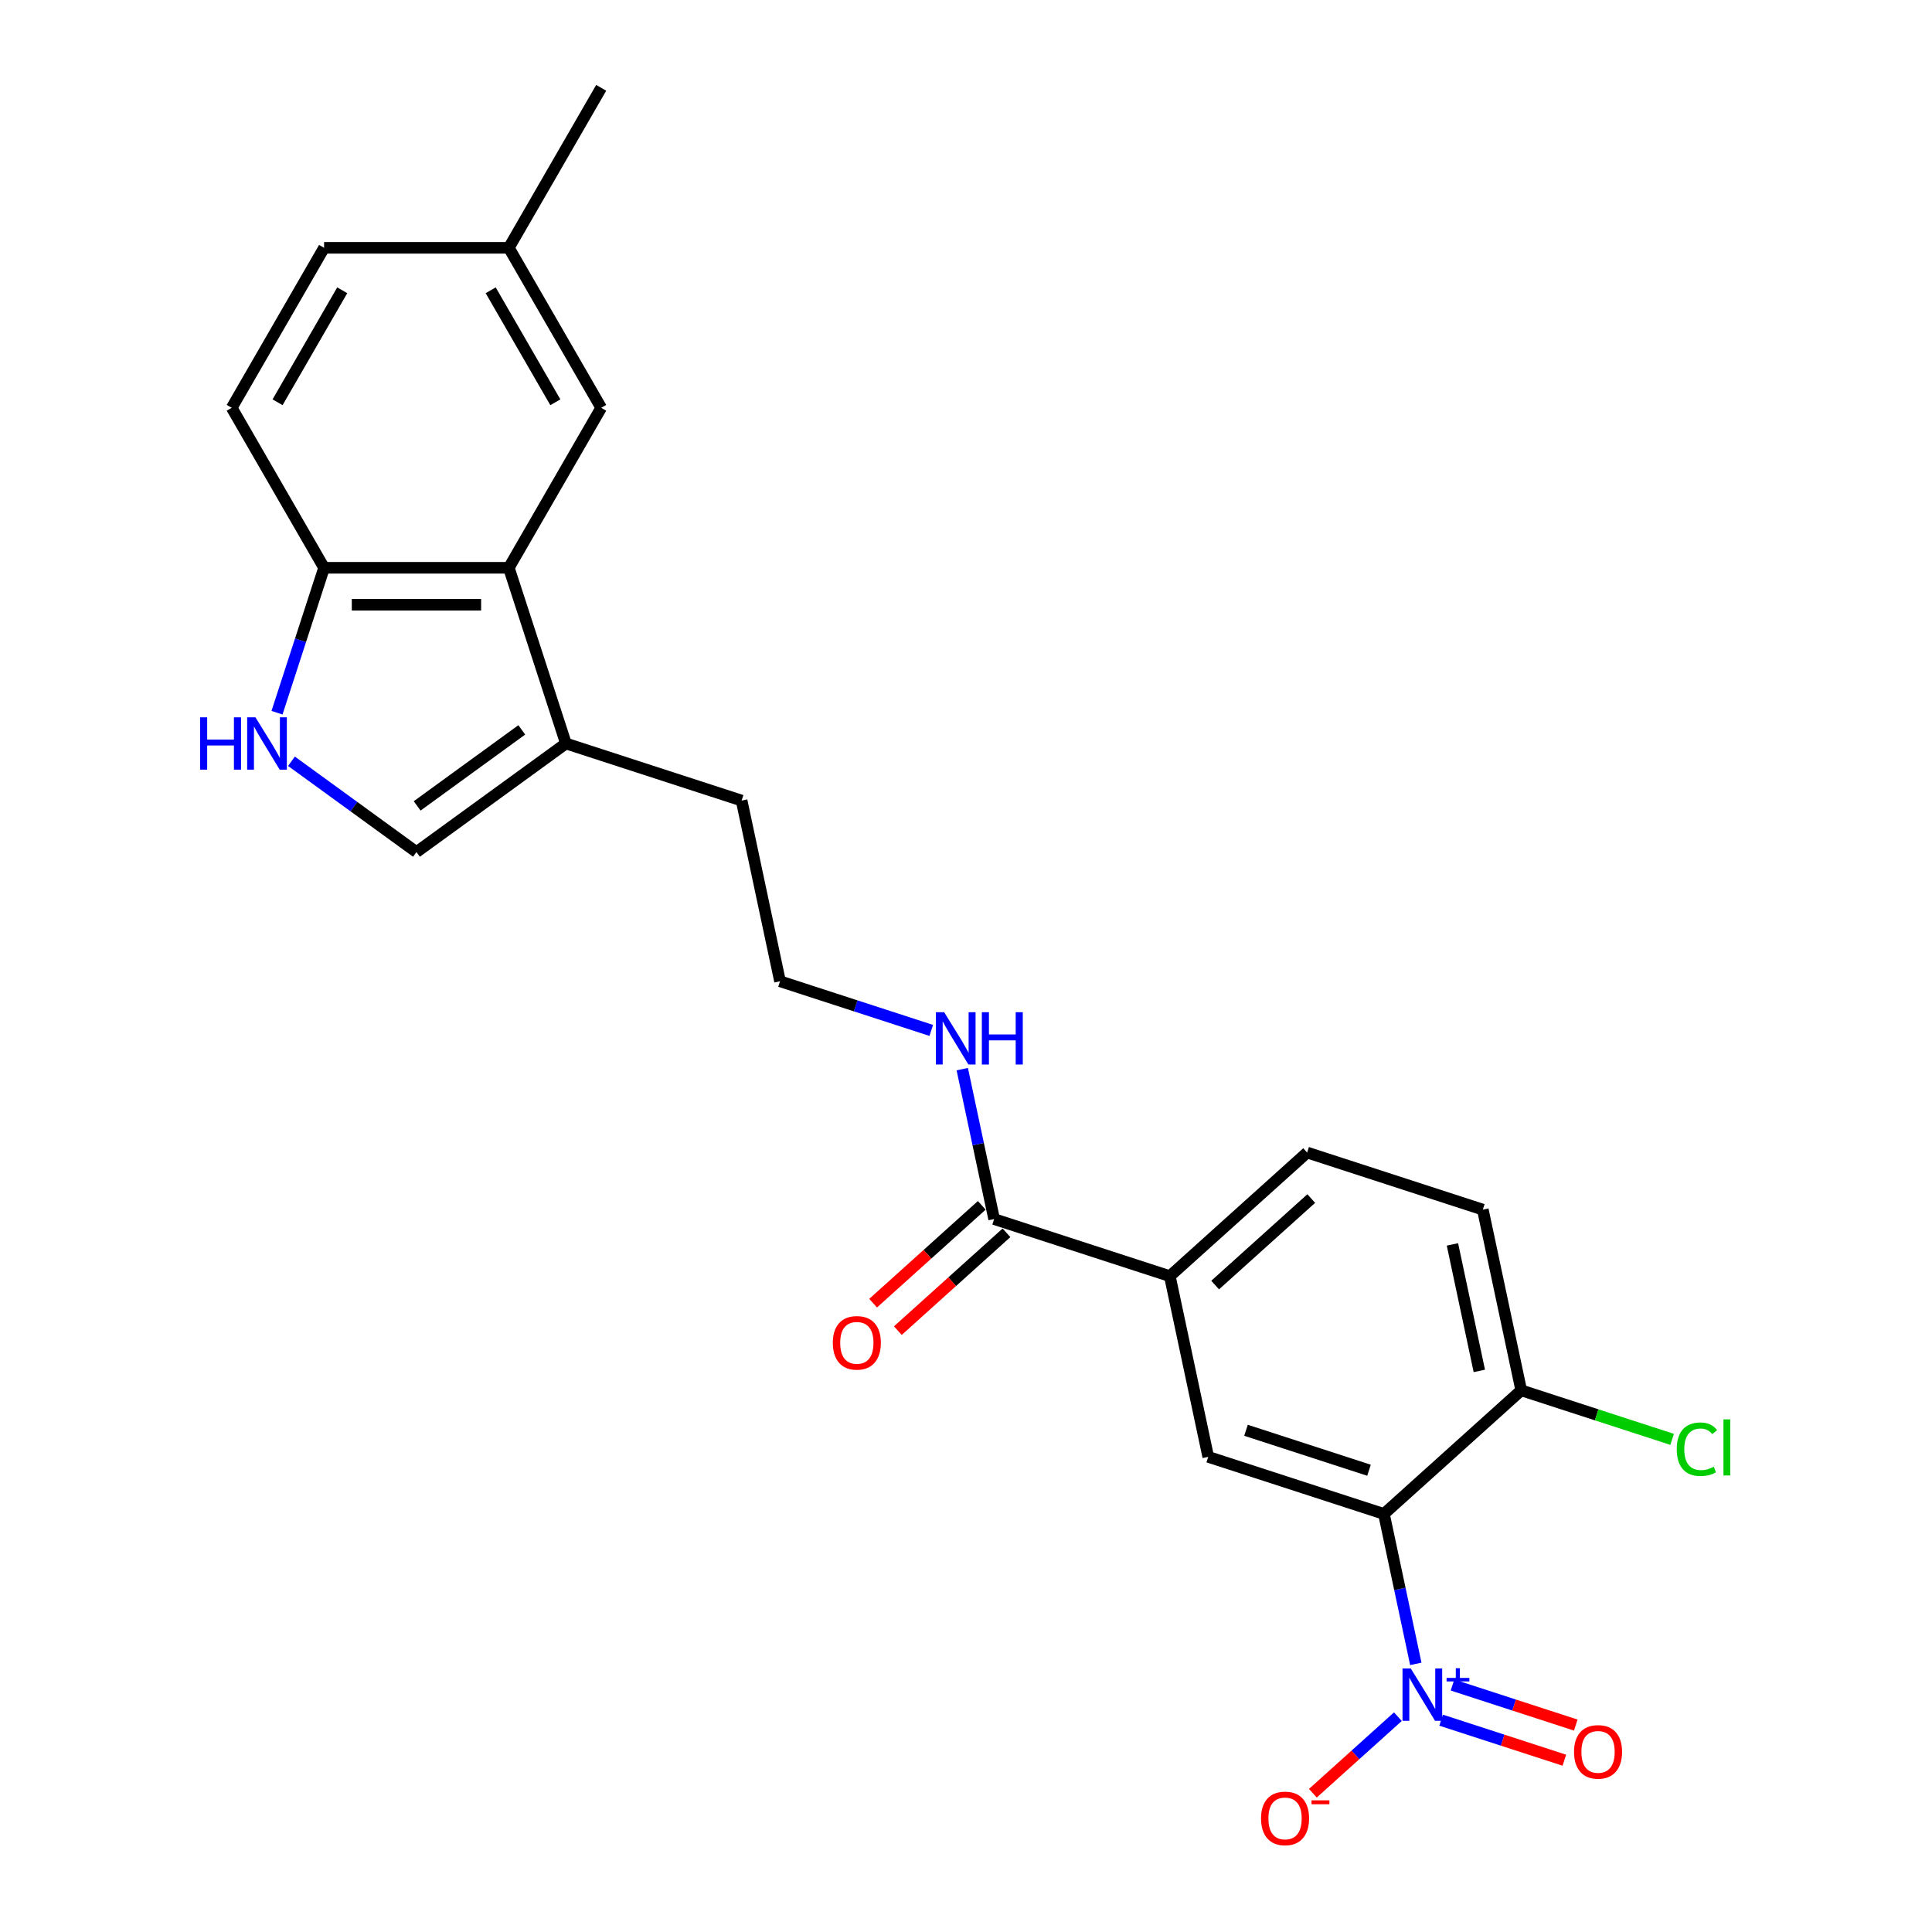 <?xml version='1.0' encoding='iso-8859-1'?>
<svg version='1.1' baseProfile='full'
              xmlns='http://www.w3.org/2000/svg'
                      xmlns:rdkit='http://www.rdkit.org/xml'
                      xmlns:xlink='http://www.w3.org/1999/xlink'
                  xml:space='preserve'
width='1000px' height='1000px' viewBox='0 0 1000 1000'>
<!-- END OF HEADER -->
<rect style='opacity:1.0;fill:#FFFFFF;stroke:none' width='1000' height='1000' x='0' y='0'> </rect>
<path class='bond-0' d='M 732.818,861.217 L 724.571,822.416' style='fill:none;fill-rule:evenodd;stroke:#0000FF;stroke-width:6px;stroke-linecap:butt;stroke-linejoin:miter;stroke-opacity:1' />
<path class='bond-0' d='M 724.571,822.416 L 716.324,783.616' style='fill:none;fill-rule:evenodd;stroke:#000000;stroke-width:6px;stroke-linecap:butt;stroke-linejoin:miter;stroke-opacity:1' />
<path class='bond-10' d='M 723.544,888.546 L 701.542,908.357' style='fill:none;fill-rule:evenodd;stroke:#0000FF;stroke-width:6px;stroke-linecap:butt;stroke-linejoin:miter;stroke-opacity:1' />
<path class='bond-10' d='M 701.542,908.357 L 679.539,928.168' style='fill:none;fill-rule:evenodd;stroke:#FF0000;stroke-width:6px;stroke-linecap:butt;stroke-linejoin:miter;stroke-opacity:1' />
<path class='bond-11' d='M 745.91,890.355 L 777.806,900.719' style='fill:none;fill-rule:evenodd;stroke:#0000FF;stroke-width:6px;stroke-linecap:butt;stroke-linejoin:miter;stroke-opacity:1' />
<path class='bond-11' d='M 777.806,900.719 L 809.702,911.082' style='fill:none;fill-rule:evenodd;stroke:#FF0000;stroke-width:6px;stroke-linecap:butt;stroke-linejoin:miter;stroke-opacity:1' />
<path class='bond-11' d='M 751.819,872.167 L 783.716,882.53' style='fill:none;fill-rule:evenodd;stroke:#0000FF;stroke-width:6px;stroke-linecap:butt;stroke-linejoin:miter;stroke-opacity:1' />
<path class='bond-11' d='M 783.716,882.53 L 815.612,892.894' style='fill:none;fill-rule:evenodd;stroke:#FF0000;stroke-width:6px;stroke-linecap:butt;stroke-linejoin:miter;stroke-opacity:1' />
<path class='bond-1' d='M 716.324,783.616 L 625.382,754.067' style='fill:none;fill-rule:evenodd;stroke:#000000;stroke-width:6px;stroke-linecap:butt;stroke-linejoin:miter;stroke-opacity:1' />
<path class='bond-1' d='M 708.592,760.995 L 644.933,740.311' style='fill:none;fill-rule:evenodd;stroke:#000000;stroke-width:6px;stroke-linecap:butt;stroke-linejoin:miter;stroke-opacity:1' />
<path class='bond-9' d='M 716.324,783.616 L 787.384,719.633' style='fill:none;fill-rule:evenodd;stroke:#000000;stroke-width:6px;stroke-linecap:butt;stroke-linejoin:miter;stroke-opacity:1' />
<path class='bond-7' d='M 625.382,754.067 L 605.502,660.535' style='fill:none;fill-rule:evenodd;stroke:#000000;stroke-width:6px;stroke-linecap:butt;stroke-linejoin:miter;stroke-opacity:1' />
<path class='bond-2' d='M 150.859,394.025 L 183.208,417.528' style='fill:none;fill-rule:evenodd;stroke:#0000FF;stroke-width:6px;stroke-linecap:butt;stroke-linejoin:miter;stroke-opacity:1' />
<path class='bond-2' d='M 183.208,417.528 L 215.558,441.031' style='fill:none;fill-rule:evenodd;stroke:#000000;stroke-width:6px;stroke-linecap:butt;stroke-linejoin:miter;stroke-opacity:1' />
<path class='bond-25' d='M 143.375,368.896 L 155.561,331.391' style='fill:none;fill-rule:evenodd;stroke:#0000FF;stroke-width:6px;stroke-linecap:butt;stroke-linejoin:miter;stroke-opacity:1' />
<path class='bond-25' d='M 155.561,331.391 L 167.747,293.886' style='fill:none;fill-rule:evenodd;stroke:#000000;stroke-width:6px;stroke-linecap:butt;stroke-linejoin:miter;stroke-opacity:1' />
<path class='bond-3' d='M 263.368,293.886 L 292.917,384.827' style='fill:none;fill-rule:evenodd;stroke:#000000;stroke-width:6px;stroke-linecap:butt;stroke-linejoin:miter;stroke-opacity:1' />
<path class='bond-8' d='M 263.368,293.886 L 167.747,293.886' style='fill:none;fill-rule:evenodd;stroke:#000000;stroke-width:6px;stroke-linecap:butt;stroke-linejoin:miter;stroke-opacity:1' />
<path class='bond-8' d='M 249.025,313.01 L 182.09,313.01' style='fill:none;fill-rule:evenodd;stroke:#000000;stroke-width:6px;stroke-linecap:butt;stroke-linejoin:miter;stroke-opacity:1' />
<path class='bond-12' d='M 263.368,293.886 L 311.179,211.075' style='fill:none;fill-rule:evenodd;stroke:#000000;stroke-width:6px;stroke-linecap:butt;stroke-linejoin:miter;stroke-opacity:1' />
<path class='bond-4' d='M 215.558,441.031 L 292.917,384.827' style='fill:none;fill-rule:evenodd;stroke:#000000;stroke-width:6px;stroke-linecap:butt;stroke-linejoin:miter;stroke-opacity:1' />
<path class='bond-4' d='M 215.921,417.129 L 270.072,377.785' style='fill:none;fill-rule:evenodd;stroke:#000000;stroke-width:6px;stroke-linecap:butt;stroke-linejoin:miter;stroke-opacity:1' />
<path class='bond-5' d='M 292.917,384.827 L 383.858,414.375' style='fill:none;fill-rule:evenodd;stroke:#000000;stroke-width:6px;stroke-linecap:butt;stroke-linejoin:miter;stroke-opacity:1' />
<path class='bond-6' d='M 514.561,630.987 L 605.502,660.535' style='fill:none;fill-rule:evenodd;stroke:#000000;stroke-width:6px;stroke-linecap:butt;stroke-linejoin:miter;stroke-opacity:1' />
<path class='bond-13' d='M 508.162,623.881 L 480.043,649.2' style='fill:none;fill-rule:evenodd;stroke:#000000;stroke-width:6px;stroke-linecap:butt;stroke-linejoin:miter;stroke-opacity:1' />
<path class='bond-13' d='M 480.043,649.2 L 451.923,674.519' style='fill:none;fill-rule:evenodd;stroke:#FF0000;stroke-width:6px;stroke-linecap:butt;stroke-linejoin:miter;stroke-opacity:1' />
<path class='bond-13' d='M 520.959,638.093 L 492.839,663.412' style='fill:none;fill-rule:evenodd;stroke:#000000;stroke-width:6px;stroke-linecap:butt;stroke-linejoin:miter;stroke-opacity:1' />
<path class='bond-13' d='M 492.839,663.412 L 464.72,688.731' style='fill:none;fill-rule:evenodd;stroke:#FF0000;stroke-width:6px;stroke-linecap:butt;stroke-linejoin:miter;stroke-opacity:1' />
<path class='bond-16' d='M 514.561,630.987 L 506.313,592.186' style='fill:none;fill-rule:evenodd;stroke:#000000;stroke-width:6px;stroke-linecap:butt;stroke-linejoin:miter;stroke-opacity:1' />
<path class='bond-16' d='M 506.313,592.186 L 498.066,553.386' style='fill:none;fill-rule:evenodd;stroke:#0000FF;stroke-width:6px;stroke-linecap:butt;stroke-linejoin:miter;stroke-opacity:1' />
<path class='bond-24' d='M 605.502,660.535 L 676.562,596.552' style='fill:none;fill-rule:evenodd;stroke:#000000;stroke-width:6px;stroke-linecap:butt;stroke-linejoin:miter;stroke-opacity:1' />
<path class='bond-24' d='M 628.957,665.15 L 678.7,620.362' style='fill:none;fill-rule:evenodd;stroke:#000000;stroke-width:6px;stroke-linecap:butt;stroke-linejoin:miter;stroke-opacity:1' />
<path class='bond-17' d='M 167.747,293.886 L 119.937,211.075' style='fill:none;fill-rule:evenodd;stroke:#000000;stroke-width:6px;stroke-linecap:butt;stroke-linejoin:miter;stroke-opacity:1' />
<path class='bond-15' d='M 787.384,719.633 L 767.503,626.101' style='fill:none;fill-rule:evenodd;stroke:#000000;stroke-width:6px;stroke-linecap:butt;stroke-linejoin:miter;stroke-opacity:1' />
<path class='bond-15' d='M 765.695,709.579 L 751.779,644.107' style='fill:none;fill-rule:evenodd;stroke:#000000;stroke-width:6px;stroke-linecap:butt;stroke-linejoin:miter;stroke-opacity:1' />
<path class='bond-19' d='M 787.384,719.633 L 826.438,732.322' style='fill:none;fill-rule:evenodd;stroke:#000000;stroke-width:6px;stroke-linecap:butt;stroke-linejoin:miter;stroke-opacity:1' />
<path class='bond-19' d='M 826.438,732.322 L 865.493,745.012' style='fill:none;fill-rule:evenodd;stroke:#00CC00;stroke-width:6px;stroke-linecap:butt;stroke-linejoin:miter;stroke-opacity:1' />
<path class='bond-18' d='M 311.179,211.075 L 263.368,128.265' style='fill:none;fill-rule:evenodd;stroke:#000000;stroke-width:6px;stroke-linecap:butt;stroke-linejoin:miter;stroke-opacity:1' />
<path class='bond-18' d='M 287.445,208.216 L 253.978,150.249' style='fill:none;fill-rule:evenodd;stroke:#000000;stroke-width:6px;stroke-linecap:butt;stroke-linejoin:miter;stroke-opacity:1' />
<path class='bond-14' d='M 676.562,596.552 L 767.503,626.101' style='fill:none;fill-rule:evenodd;stroke:#000000;stroke-width:6px;stroke-linecap:butt;stroke-linejoin:miter;stroke-opacity:1' />
<path class='bond-21' d='M 482.02,533.342 L 442.879,520.624' style='fill:none;fill-rule:evenodd;stroke:#0000FF;stroke-width:6px;stroke-linecap:butt;stroke-linejoin:miter;stroke-opacity:1' />
<path class='bond-21' d='M 442.879,520.624 L 403.739,507.907' style='fill:none;fill-rule:evenodd;stroke:#000000;stroke-width:6px;stroke-linecap:butt;stroke-linejoin:miter;stroke-opacity:1' />
<path class='bond-26' d='M 119.937,211.075 L 167.747,128.265' style='fill:none;fill-rule:evenodd;stroke:#000000;stroke-width:6px;stroke-linecap:butt;stroke-linejoin:miter;stroke-opacity:1' />
<path class='bond-26' d='M 143.67,208.216 L 177.138,150.249' style='fill:none;fill-rule:evenodd;stroke:#000000;stroke-width:6px;stroke-linecap:butt;stroke-linejoin:miter;stroke-opacity:1' />
<path class='bond-20' d='M 263.368,128.265 L 167.747,128.265' style='fill:none;fill-rule:evenodd;stroke:#000000;stroke-width:6px;stroke-linecap:butt;stroke-linejoin:miter;stroke-opacity:1' />
<path class='bond-23' d='M 263.368,128.265 L 311.179,45.455' style='fill:none;fill-rule:evenodd;stroke:#000000;stroke-width:6px;stroke-linecap:butt;stroke-linejoin:miter;stroke-opacity:1' />
<path class='bond-22' d='M 403.739,507.907 L 383.858,414.375' style='fill:none;fill-rule:evenodd;stroke:#000000;stroke-width:6px;stroke-linecap:butt;stroke-linejoin:miter;stroke-opacity:1' />
<path  class='atom-0' d='M 730.218 863.607
L 739.092 877.95
Q 739.972 879.366, 741.387 881.928
Q 742.802 884.491, 742.879 884.644
L 742.879 863.607
L 746.474 863.607
L 746.474 890.687
L 742.764 890.687
L 733.24 875.005
Q 732.131 873.169, 730.945 871.066
Q 729.798 868.962, 729.453 868.312
L 729.453 890.687
L 725.935 890.687
L 725.935 863.607
L 730.218 863.607
' fill='#0000FF'/>
<path  class='atom-0' d='M 748.746 868.488
L 753.517 868.488
L 753.517 863.465
L 755.638 863.465
L 755.638 868.488
L 760.535 868.488
L 760.535 870.306
L 755.638 870.306
L 755.638 875.355
L 753.517 875.355
L 753.517 870.306
L 748.746 870.306
L 748.746 868.488
' fill='#0000FF'/>
<path  class='atom-3' d='M 103.565 371.287
L 107.237 371.287
L 107.237 382.799
L 121.083 382.799
L 121.083 371.287
L 124.754 371.287
L 124.754 398.367
L 121.083 398.367
L 121.083 385.859
L 107.237 385.859
L 107.237 398.367
L 103.565 398.367
L 103.565 371.287
' fill='#0000FF'/>
<path  class='atom-3' d='M 132.213 371.287
L 141.086 385.63
Q 141.966 387.045, 143.381 389.608
Q 144.797 392.17, 144.873 392.323
L 144.873 371.287
L 148.468 371.287
L 148.468 398.367
L 144.758 398.367
L 135.234 382.685
Q 134.125 380.849, 132.94 378.745
Q 131.792 376.641, 131.448 375.991
L 131.448 398.367
L 127.929 398.367
L 127.929 371.287
L 132.213 371.287
' fill='#0000FF'/>
<path  class='atom-11' d='M 652.713 941.207
Q 652.713 934.704, 655.926 931.071
Q 659.139 927.437, 665.144 927.437
Q 671.149 927.437, 674.362 931.071
Q 677.575 934.704, 677.575 941.207
Q 677.575 947.785, 674.324 951.534
Q 671.072 955.244, 665.144 955.244
Q 659.177 955.244, 655.926 951.534
Q 652.713 947.824, 652.713 941.207
M 665.144 952.184
Q 669.275 952.184, 671.493 949.43
Q 673.75 946.638, 673.75 941.207
Q 673.75 935.89, 671.493 933.213
Q 669.275 930.497, 665.144 930.497
Q 661.013 930.497, 658.756 933.174
Q 656.538 935.852, 656.538 941.207
Q 656.538 946.676, 658.756 949.43
Q 661.013 952.184, 665.144 952.184
' fill='#FF0000'/>
<path  class='atom-11' d='M 678.837 931.857
L 688.101 931.857
L 688.101 933.877
L 678.837 933.877
L 678.837 931.857
' fill='#FF0000'/>
<path  class='atom-12' d='M 814.715 906.772
Q 814.715 900.27, 817.928 896.636
Q 821.14 893.003, 827.145 893.003
Q 833.15 893.003, 836.363 896.636
Q 839.576 900.27, 839.576 906.772
Q 839.576 913.351, 836.325 917.099
Q 833.074 920.809, 827.145 920.809
Q 821.179 920.809, 817.928 917.099
Q 814.715 913.389, 814.715 906.772
M 827.145 917.749
Q 831.276 917.749, 833.495 914.996
Q 835.751 912.203, 835.751 906.772
Q 835.751 901.456, 833.495 898.778
Q 831.276 896.063, 827.145 896.063
Q 823.015 896.063, 820.758 898.74
Q 818.54 901.417, 818.54 906.772
Q 818.54 912.242, 820.758 914.996
Q 823.015 917.749, 827.145 917.749
' fill='#FF0000'/>
<path  class='atom-14' d='M 431.07 695.046
Q 431.07 688.544, 434.282 684.911
Q 437.495 681.277, 443.5 681.277
Q 449.505 681.277, 452.718 684.911
Q 455.931 688.544, 455.931 695.046
Q 455.931 701.625, 452.68 705.373
Q 449.429 709.084, 443.5 709.084
Q 437.534 709.084, 434.282 705.373
Q 431.07 701.663, 431.07 695.046
M 443.5 706.024
Q 447.631 706.024, 449.85 703.27
Q 452.106 700.478, 452.106 695.046
Q 452.106 689.73, 449.85 687.052
Q 447.631 684.337, 443.5 684.337
Q 439.369 684.337, 437.113 687.014
Q 434.894 689.692, 434.894 695.046
Q 434.894 700.516, 437.113 703.27
Q 439.369 706.024, 443.5 706.024
' fill='#FF0000'/>
<path  class='atom-17' d='M 488.694 523.915
L 497.568 538.259
Q 498.447 539.674, 499.863 542.236
Q 501.278 544.799, 501.354 544.952
L 501.354 523.915
L 504.95 523.915
L 504.95 550.995
L 501.239 550.995
L 491.716 535.313
Q 490.606 533.477, 489.421 531.374
Q 488.273 529.27, 487.929 528.62
L 487.929 550.995
L 484.41 550.995
L 484.41 523.915
L 488.694 523.915
' fill='#0000FF'/>
<path  class='atom-17' d='M 508.201 523.915
L 511.873 523.915
L 511.873 535.428
L 525.719 535.428
L 525.719 523.915
L 529.39 523.915
L 529.39 550.995
L 525.719 550.995
L 525.719 538.488
L 511.873 538.488
L 511.873 550.995
L 508.201 550.995
L 508.201 523.915
' fill='#0000FF'/>
<path  class='atom-20' d='M 867.883 750.118
Q 867.883 743.386, 871.02 739.868
Q 874.194 736.31, 880.199 736.31
Q 885.783 736.31, 888.767 740.25
L 886.242 742.315
Q 884.062 739.447, 880.199 739.447
Q 876.107 739.447, 873.926 742.201
Q 871.785 744.916, 871.785 750.118
Q 871.785 755.473, 874.003 758.227
Q 876.26 760.981, 880.62 760.981
Q 883.603 760.981, 887.084 759.183
L 888.155 762.052
Q 886.74 762.97, 884.598 763.505
Q 882.456 764.041, 880.084 764.041
Q 874.194 764.041, 871.02 760.445
Q 867.883 756.85, 867.883 750.118
' fill='#00CC00'/>
<path  class='atom-20' d='M 892.056 734.666
L 895.575 734.666
L 895.575 763.696
L 892.056 763.696
L 892.056 734.666
' fill='#00CC00'/>
</svg>
